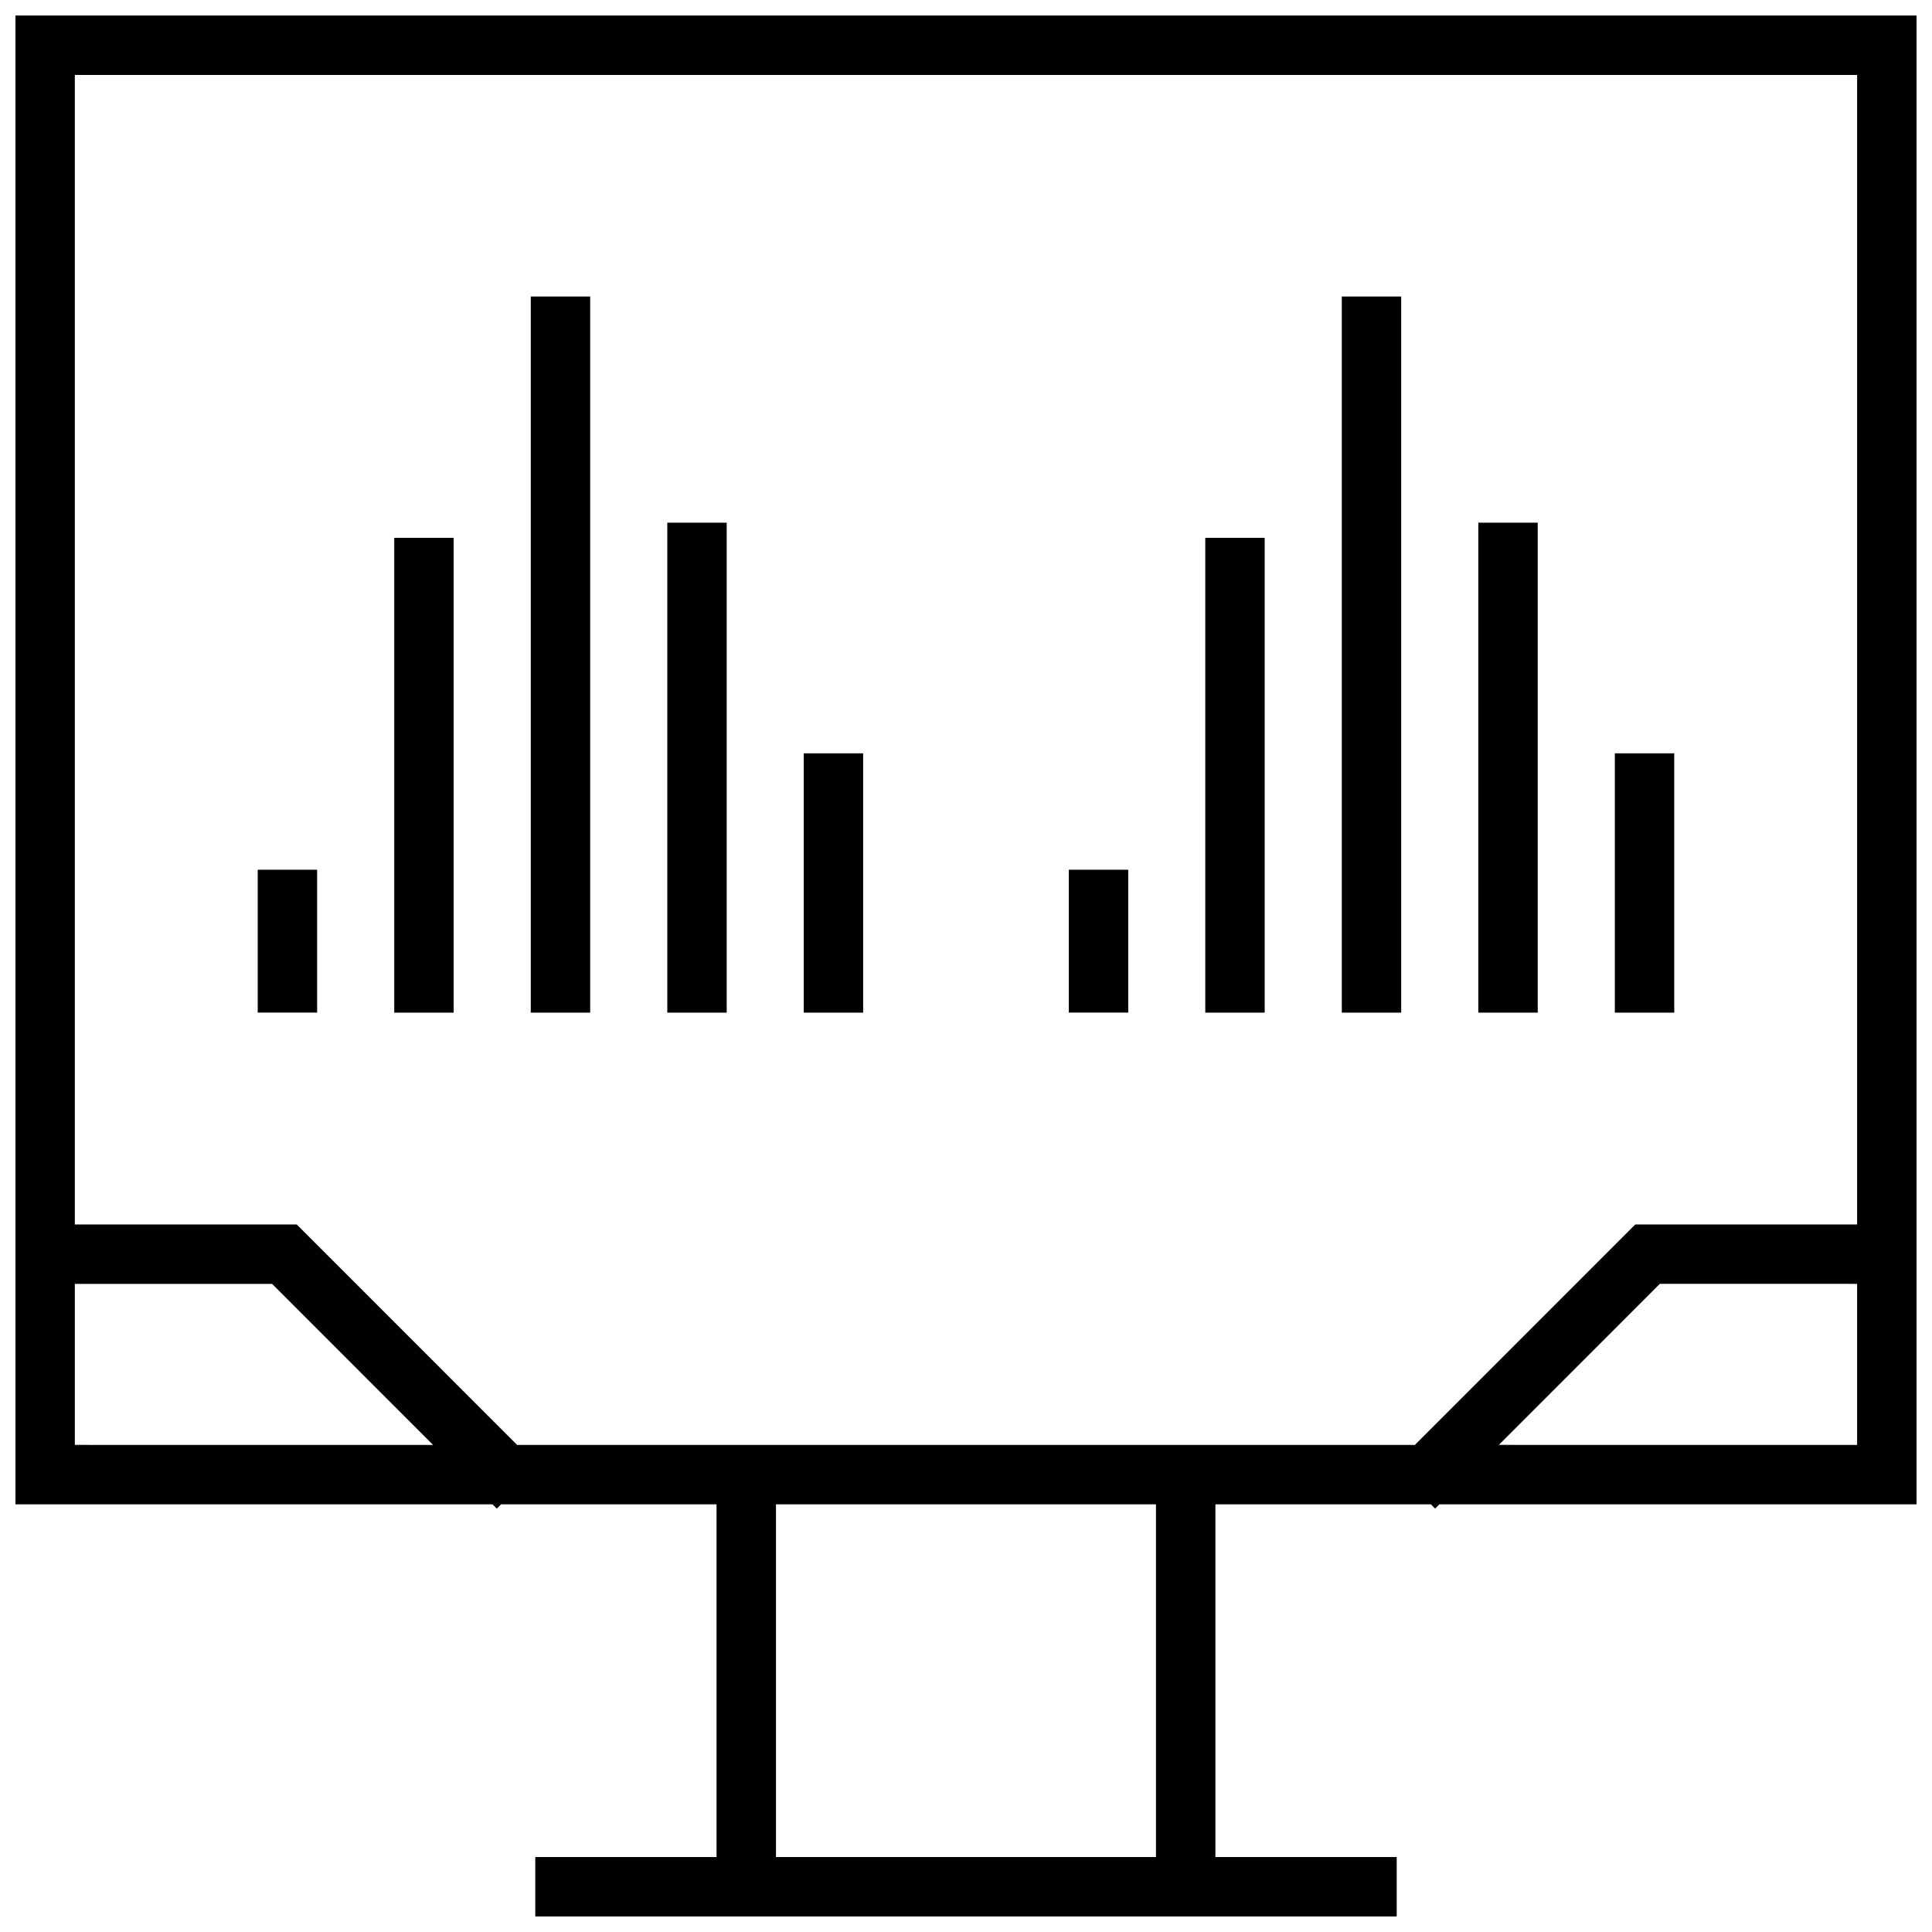 <?xml version="1.0" encoding="UTF-8"?>
<!-- Uploaded to: ICON Repo, www.svgrepo.com, Generator: ICON Repo Mixer Tools -->
<svg width="800px" height="800px" version="1.1" viewBox="144 144 512 512" xmlns="http://www.w3.org/2000/svg">
 <defs>
  <clipPath id="a">
   <path d="m148.09 148.09h503.81v503.81h-503.81z"/>
  </clipPath>
 </defs>
 <path d="m212.3 374.49h15.742v37.863h-15.742z"/>
 <path d="m248.48 286.53h15.742v125.83h-15.742z"/>
 <path d="m284.66 222.58h15.742v189.78h-15.742z"/>
 <path d="m320.84 282.52h15.742v129.84h-15.742z"/>
 <path d="m357 343.64h15.742v68.723h-15.742z"/>
 <path d="m427.25 374.49h15.742v37.863h-15.742z"/>
 <path d="m463.41 286.53h15.742v125.83h-15.742z"/>
 <path d="m499.59 222.58h15.742v189.78h-15.742z"/>
 <path d="m535.77 282.52h15.742v129.84h-15.742z"/>
 <path d="m571.95 343.64h15.742v68.723h-15.742z"/>
 <g clip-path="url(#a)">
  <path d="m148.09 542.66h126.43l1.133 1.133 1.133-1.133h57.105v93.473h-48.035v15.742h228.29v-15.742h-48.051v-93.473h57.105l1.133 1.133 1.133-1.133h126.44v-394.55h-503.81zm15.742-15.746v-42.68h52.27l42.668 42.684zm286.51 109.22h-100.7v-93.473h100.7zm90.859-109.22 42.668-42.684 52.285 0.004v42.684zm94.953-363.05v304.63h-58.789l-58.41 58.426h-237.91l-58.41-58.426h-58.805v-304.63z"/>
 </g>
</svg>